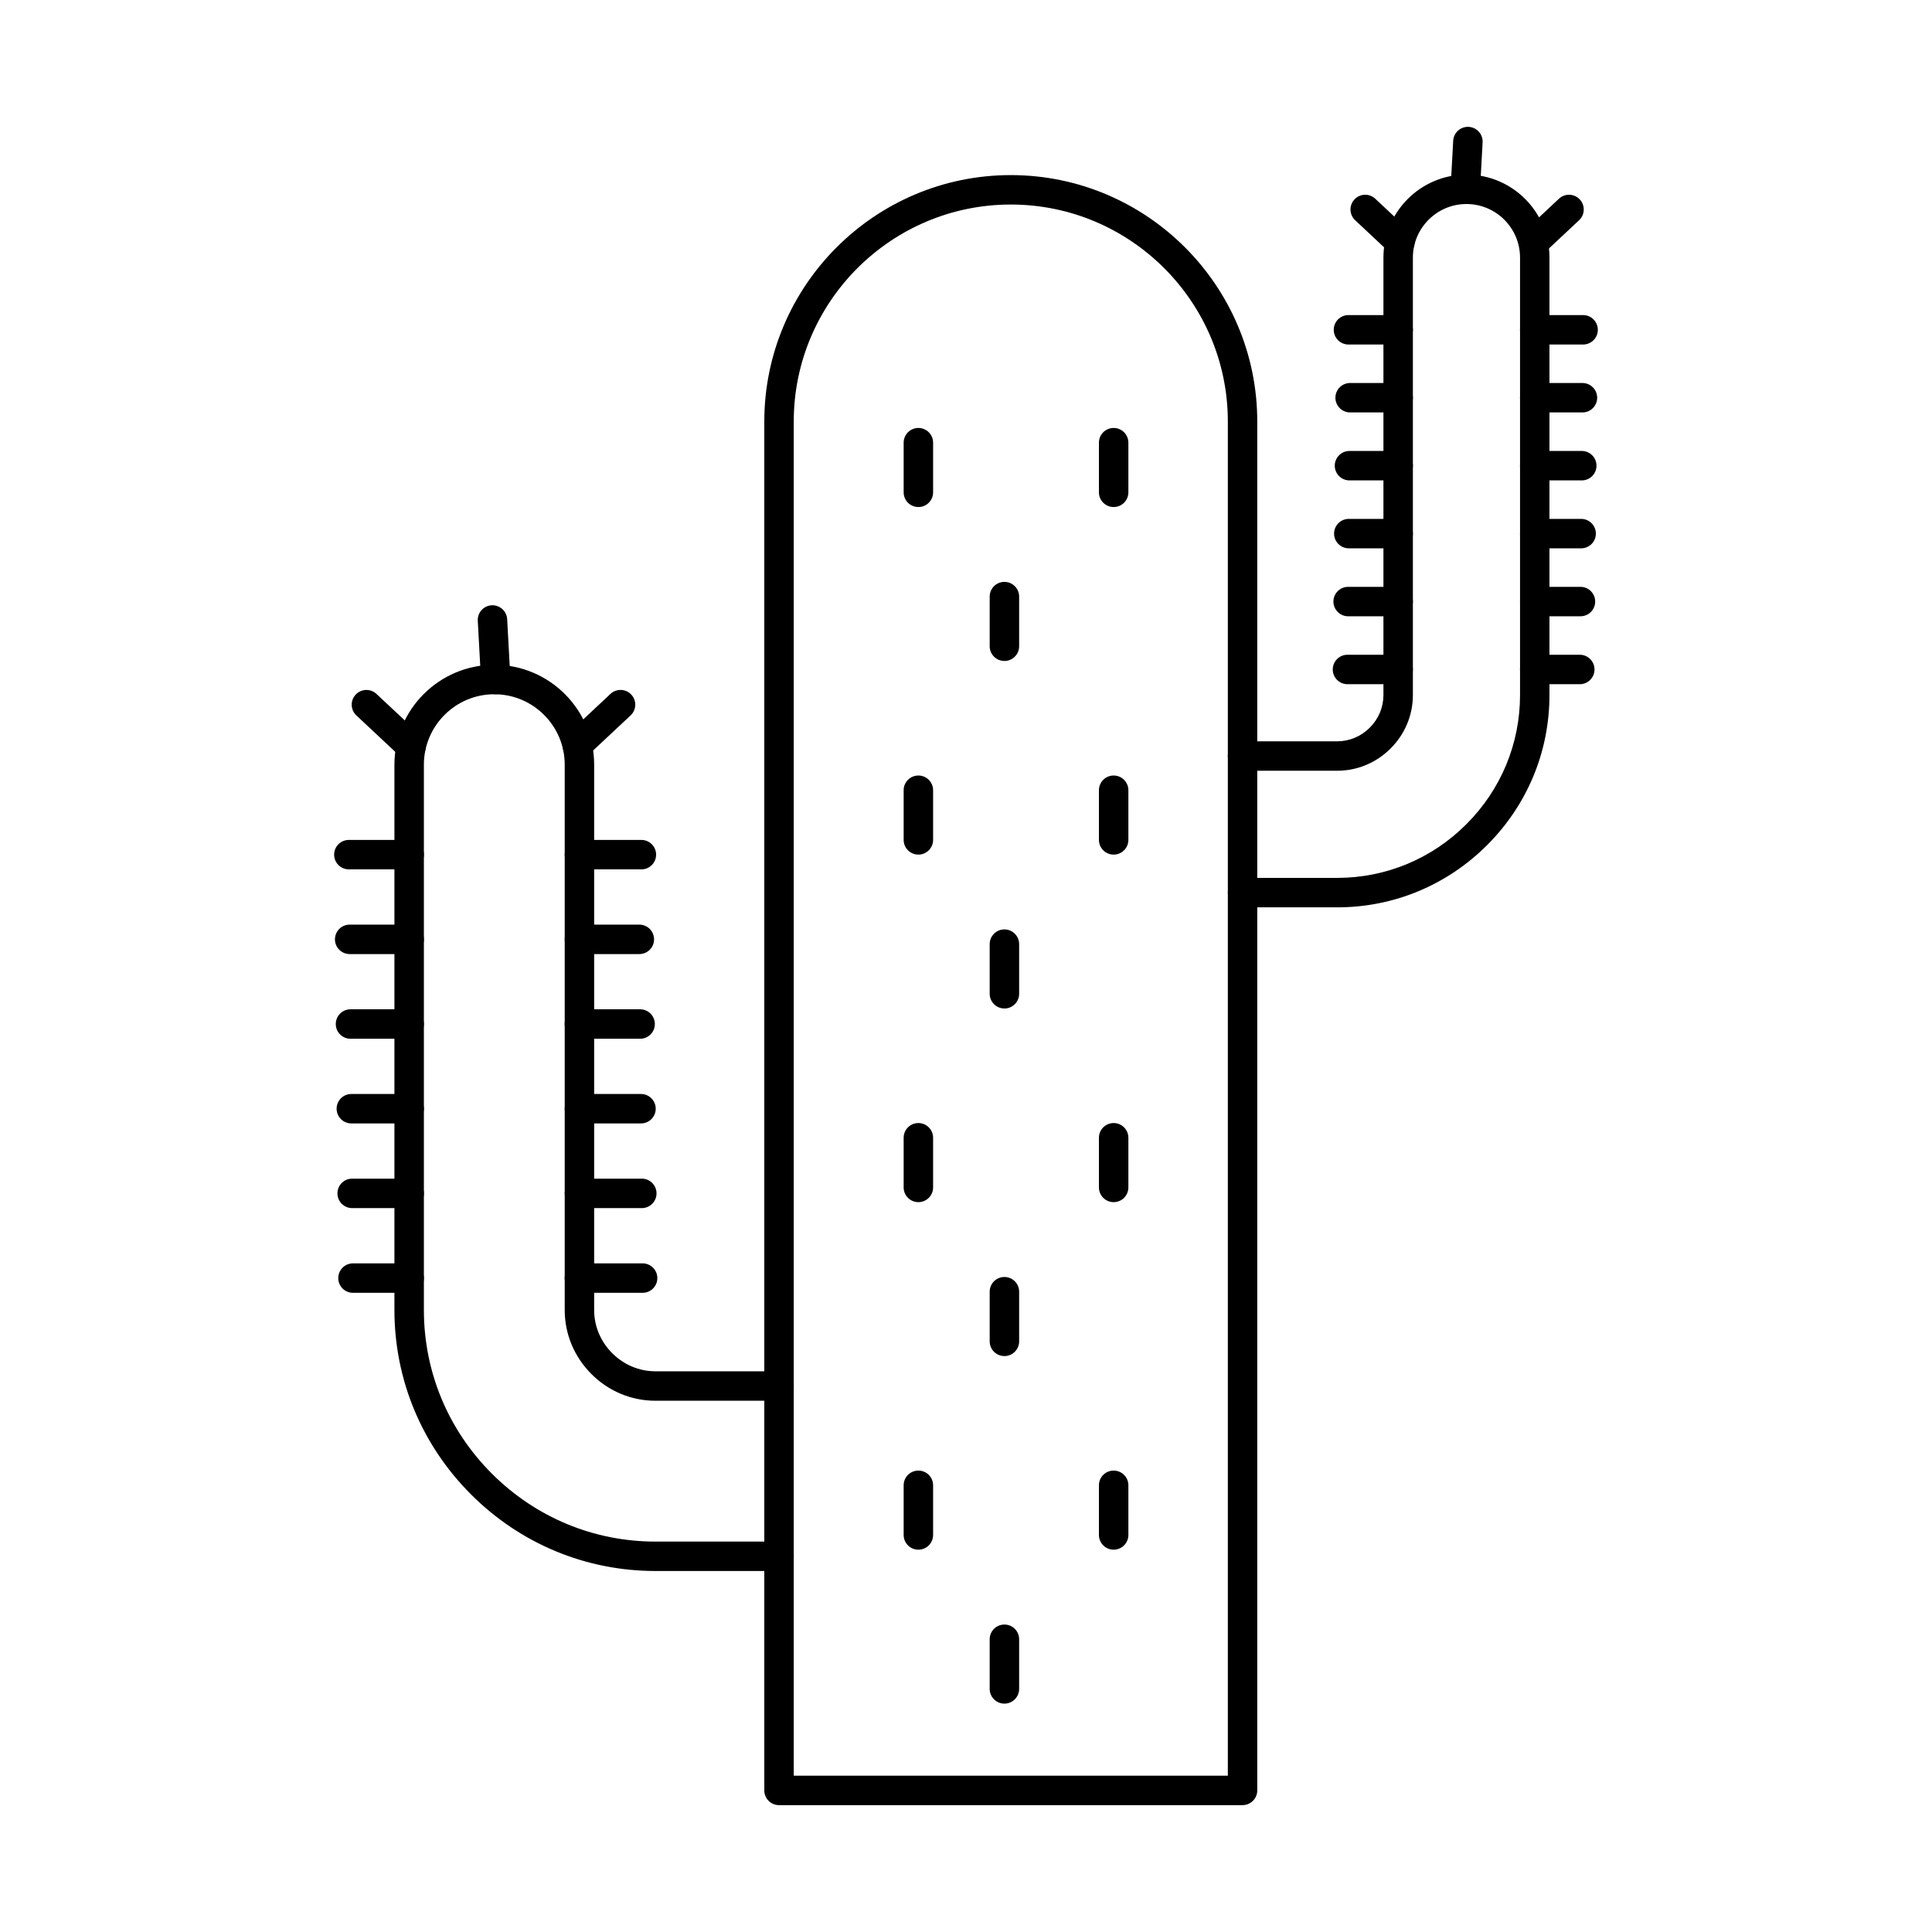 <?xml version="1.0" encoding="UTF-8"?>
<!-- Uploaded to: SVG Repo, www.svgrepo.com, Generator: SVG Repo Mixer Tools -->
<svg fill="#000000" width="800px" height="800px" version="1.1" viewBox="144 144 512 512" xmlns="http://www.w3.org/2000/svg">
 <g fill-rule="evenodd">
  <path d="m354.35 614.58h115.04v-358.86c0-31.715-25.801-57.516-57.52-57.516-31.715 0-57.52 25.805-57.52 57.52v358.86zm118.94 7.801h-122.84c-2.156 0-3.902-1.746-3.902-3.898v-362.76c0-36.016 29.301-65.32 65.32-65.32 36.02 0 65.32 29.305 65.32 65.32v362.75c0 2.156-1.746 3.902-3.902 3.902z"/>
  <path d="m350.45 560.33h-32.75c-18.426 0-35.785-7.207-48.875-20.297s-20.297-30.445-20.297-48.875v-144.52c0-14.59 11.871-26.461 26.465-26.461s26.465 11.871 26.465 26.465v144.52c0 4.297 1.703 8.363 4.793 11.453s7.16 4.793 11.453 4.793h32.75c2.156 0 3.902 1.746 3.902 3.902 0 2.152-1.746 3.902-3.902 3.902h-32.75c-6.379 0-12.406-2.512-16.969-7.078s-7.078-10.59-7.078-16.969v-144.52c0-10.289-8.371-18.66-18.66-18.66s-18.66 8.371-18.66 18.66v144.52c0 16.344 6.394 31.742 18.012 43.359 11.617 11.613 27.012 18.012 43.355 18.012h32.75c2.156 0 3.902 1.746 3.902 3.898 0 2.156-1.746 3.902-3.902 3.902z"/>
  <path d="m296.97 345.39c-1.043 0-2.082-0.414-2.848-1.234-1.473-1.574-1.391-4.043 0.18-5.516l11.48-10.75c1.574-1.473 4.039-1.391 5.516 0.184 1.473 1.57 1.391 4.043-0.18 5.512l-11.477 10.746c-0.754 0.703-1.711 1.055-2.664 1.055z"/>
  <path d="m313.43 396.84h-15.871c-2.156 0-3.902-1.746-3.902-3.902s1.746-3.902 3.902-3.902h15.871c2.156 0 3.902 1.746 3.902 3.902 0 2.152-1.746 3.902-3.902 3.902z"/>
  <path d="m313.64 419.28h-16.09c-2.156 0-3.902-1.746-3.902-3.902s1.746-3.902 3.902-3.902h16.09c2.156 0 3.902 1.75 3.902 3.902s-1.746 3.902-3.902 3.902z"/>
  <path d="m313.87 441.72h-16.309c-2.156 0-3.902-1.746-3.902-3.898 0-2.156 1.746-3.902 3.902-3.902h16.309c2.152 0 3.902 1.746 3.902 3.902 0 2.152-1.746 3.898-3.902 3.898z"/>
  <path d="m314.09 464.16h-16.527c-2.156 0-3.902-1.746-3.902-3.902s1.746-3.902 3.902-3.902h16.527c2.152 0 3.898 1.746 3.898 3.902s-1.746 3.902-3.898 3.902z"/>
  <path d="m314.3 486.61h-16.746c-2.156 0-3.902-1.746-3.902-3.902 0-2.152 1.746-3.902 3.902-3.902h16.746c2.156 0 3.902 1.75 3.902 3.902 0 2.156-1.746 3.902-3.902 3.902z"/>
  <path d="m252.43 374.39h-15.98c-2.156 0-3.902-1.746-3.902-3.898 0-2.156 1.746-3.902 3.902-3.902h15.98c2.156 0 3.902 1.746 3.902 3.902 0 2.152-1.746 3.902-3.902 3.898z"/>
  <path d="m252.43 396.84h-15.762c-2.152 0-3.902-1.746-3.902-3.902s1.746-3.902 3.902-3.902h15.762c2.156 0 3.902 1.746 3.902 3.902 0 2.152-1.746 3.902-3.902 3.902z"/>
  <path d="m252.43 419.28h-15.543c-2.156 0-3.902-1.746-3.902-3.902s1.746-3.902 3.902-3.902h15.543c2.156 0 3.902 1.75 3.902 3.902s-1.746 3.902-3.902 3.902z"/>
  <path d="m252.43 441.72h-15.32c-2.156 0-3.902-1.746-3.902-3.898 0-2.156 1.746-3.902 3.902-3.902h15.32c2.156 0 3.902 1.746 3.902 3.902 0 2.152-1.746 3.898-3.902 3.898z"/>
  <path d="m252.43 464.16h-15.102c-2.156 0-3.902-1.746-3.902-3.902s1.746-3.902 3.902-3.902h15.102c2.156 0 3.902 1.746 3.902 3.902s-1.746 3.902-3.902 3.902z"/>
  <path d="m252.43 486.61h-14.883c-2.156 0-3.902-1.746-3.902-3.902 0-2.152 1.746-3.902 3.902-3.902h14.883c2.156 0 3.902 1.75 3.902 3.902 0 2.156-1.746 3.902-3.902 3.902z"/>
  <path d="m252.94 345.73c-0.957 0-1.914-0.348-2.664-1.051l-11.836-11.082c-1.574-1.473-1.652-3.941-0.184-5.512 1.473-1.574 3.941-1.656 5.516-0.184l11.836 11.078c1.574 1.473 1.652 3.945 0.184 5.516-0.77 0.82-1.809 1.234-2.848 1.234z"/>
  <path d="m275.37 327.98c-2.055 0-3.777-1.609-3.891-3.688l-0.863-15.781c-0.117-2.152 1.531-3.988 3.68-4.106 2.141-0.113 3.992 1.531 4.109 3.684l0.863 15.781c0.117 2.152-1.531 3.992-3.684 4.109-0.07 0.004-0.145 0.008-0.215 0.008z"/>
  <path d="m313.98 374.39h-16.418c-2.156 0-3.902-1.746-3.902-3.898 0-2.156 1.746-3.902 3.902-3.902h16.418c2.152 0 3.898 1.746 3.898 3.902 0 2.152-1.746 3.902-3.898 3.898z"/>
  <path d="m498.37 384.45h-25.074c-2.156 0-3.902-1.746-3.902-3.898 0-2.156 1.746-3.902 3.902-3.902h25.074c12.902 0 25.062-5.051 34.234-14.223 9.172-9.172 14.223-21.332 14.223-34.234v-115.93c0-7.828-6.371-14.195-14.199-14.195s-14.199 6.371-14.199 14.199v115.93c0 5.32-2.098 10.352-5.902 14.156-3.809 3.809-8.836 5.902-14.16 5.902h-25.074c-2.156 0-3.902-1.746-3.902-3.898 0-2.156 1.746-3.902 3.902-3.902h25.074c3.238 0 6.309-1.285 8.641-3.617 2.332-2.336 3.617-5.402 3.617-8.641v-115.93c0-12.133 9.871-22 22-22s22 9.867 22 22v115.93c0 14.988-5.863 29.105-16.508 39.75s-24.762 16.508-39.75 16.508z"/>
  <path d="m515 212.04c-0.953 0-1.914-0.348-2.664-1.055l-9.207-8.621c-1.574-1.473-1.656-3.941-0.184-5.516 1.473-1.57 3.941-1.656 5.516-0.18l9.207 8.621c1.574 1.473 1.652 3.941 0.18 5.516-0.766 0.82-1.809 1.234-2.852 1.234z"/>
  <path d="m514.53 253.3h-12.73c-2.152 0-3.902-1.746-3.902-3.898 0-2.156 1.746-3.902 3.902-3.902h12.73c2.152 0 3.898 1.75 3.898 3.902s-1.746 3.902-3.898 3.898z"/>
  <path d="m514.53 271.31h-12.906c-2.152 0-3.898-1.746-3.898-3.898 0-2.156 1.746-3.902 3.898-3.902h12.906c2.152 0 3.898 1.746 3.898 3.902 0 2.152-1.746 3.902-3.898 3.898z"/>
  <path d="m514.53 289.31h-13.082c-2.156 0-3.902-1.746-3.902-3.898 0-2.156 1.746-3.902 3.902-3.902h13.082c2.152 0 3.898 1.746 3.898 3.902 0 2.152-1.746 3.902-3.898 3.898z"/>
  <path d="m514.53 307.32h-13.258c-2.152 0-3.902-1.746-3.902-3.898 0-2.156 1.746-3.902 3.902-3.902h13.258c2.152 0 3.898 1.746 3.898 3.902 0 2.152-1.746 3.902-3.898 3.898z"/>
  <path d="m514.53 325.32h-13.434c-2.152 0-3.902-1.746-3.902-3.902s1.746-3.902 3.898-3.902h13.434c2.152 0 3.898 1.746 3.898 3.902s-1.746 3.902-3.898 3.902z"/>
  <path d="m563.54 235.3h-12.816c-2.152 0-3.902-1.746-3.902-3.898 0-2.156 1.746-3.902 3.898-3.902h12.82c2.156 0 3.902 1.746 3.902 3.902 0 2.152-1.746 3.902-3.902 3.898z"/>
  <path d="m563.37 253.3h-12.645c-2.152 0-3.902-1.746-3.902-3.898 0-2.156 1.746-3.902 3.898-3.902h12.645c2.152 0 3.902 1.75 3.902 3.902s-1.746 3.902-3.902 3.898z"/>
  <path d="m563.19 271.31h-12.469c-2.152 0-3.902-1.746-3.902-3.898 0-2.156 1.746-3.902 3.898-3.902h12.469c2.156 0 3.902 1.746 3.902 3.902 0 2.152-1.746 3.902-3.902 3.898z"/>
  <path d="m563.02 289.31h-12.289c-2.152 0-3.902-1.746-3.902-3.898 0-2.156 1.746-3.902 3.898-3.902h12.293c2.156 0 3.902 1.746 3.902 3.902 0 2.152-1.746 3.902-3.902 3.898z"/>
  <path d="m562.84 307.32h-12.113c-2.152 0-3.902-1.746-3.902-3.898 0-2.156 1.746-3.902 3.898-3.902h12.117c2.156 0 3.902 1.746 3.902 3.902 0 2.152-1.746 3.902-3.902 3.898z"/>
  <path d="m562.66 325.32h-11.938c-2.152 0-3.902-1.746-3.902-3.902s1.746-3.902 3.898-3.902h11.941c2.156 0 3.902 1.746 3.902 3.902s-1.746 3.902-3.902 3.902z"/>
  <path d="m550.56 212.07c-1.043 0-2.082-0.414-2.848-1.234-1.473-1.574-1.391-4.043 0.18-5.516l9.246-8.656c1.574-1.473 4.043-1.391 5.516 0.184 1.473 1.57 1.391 4.043-0.18 5.516l-9.246 8.656c-0.75 0.703-1.711 1.055-2.664 1.055z"/>
  <path d="m532.32 198.07c-0.07 0-0.145 0-0.215-0.004-2.152-0.117-3.801-1.957-3.684-4.109l0.691-12.656c0.117-2.152 1.953-3.797 4.109-3.68 2.152 0.117 3.801 1.957 3.684 4.109l-0.691 12.656c-0.113 2.078-1.836 3.688-3.891 3.688z"/>
  <path d="m514.53 235.3h-13.172c-2.152 0-3.902-1.746-3.902-3.898 0-2.156 1.746-3.902 3.902-3.902h13.172c2.152 0 3.898 1.746 3.898 3.902 0 2.152-1.746 3.902-3.898 3.898z"/>
  <path d="m387.38 278.37c-2.156 0-3.902-1.746-3.902-3.898v-13.156c0-2.156 1.746-3.902 3.902-3.902 2.152 0 3.902 1.746 3.902 3.902v13.156c0 2.152-1.746 3.902-3.902 3.898z"/>
  <path d="m439.13 278.37c-2.152 0-3.902-1.746-3.902-3.898v-13.156c0-2.156 1.746-3.902 3.902-3.902s3.902 1.746 3.902 3.902v13.156c0 2.152-1.746 3.902-3.902 3.898z"/>
  <path d="m410.18 319.16c-2.156 0-3.902-1.746-3.902-3.898v-13.16c0-2.152 1.746-3.898 3.902-3.898s3.902 1.746 3.902 3.902v13.156c0 2.156-1.746 3.902-3.902 3.902z"/>
  <path d="m387.38 370.48c-2.156 0-3.902-1.746-3.902-3.902v-13.16c0-2.156 1.746-3.898 3.902-3.898 2.152 0 3.902 1.746 3.902 3.902v13.156c0 2.156-1.746 3.902-3.902 3.902z"/>
  <path d="m439.13 370.48c-2.152 0-3.902-1.746-3.902-3.902v-13.16c0-2.156 1.746-3.898 3.902-3.898s3.902 1.746 3.902 3.902v13.156c0 2.156-1.746 3.902-3.902 3.902z"/>
  <path d="m410.18 411.26c-2.156 0-3.902-1.746-3.902-3.898v-13.156c0-2.156 1.746-3.902 3.902-3.902s3.902 1.746 3.902 3.902v13.156c0 2.156-1.746 3.902-3.902 3.902z"/>
  <path d="m387.38 462.58c-2.156 0-3.902-1.746-3.902-3.902v-13.16c0-2.152 1.746-3.898 3.902-3.898 2.152 0 3.902 1.746 3.902 3.902v13.156c0 2.156-1.746 3.902-3.902 3.902z"/>
  <path d="m439.13 462.58c-2.152 0-3.902-1.746-3.902-3.902v-13.16c0-2.152 1.746-3.898 3.902-3.898s3.902 1.746 3.902 3.902v13.156c0 2.156-1.746 3.902-3.902 3.902z"/>
  <path d="m410.18 503.37c-2.156 0-3.902-1.746-3.902-3.898v-13.16c0-2.152 1.746-3.898 3.902-3.898s3.902 1.746 3.902 3.902v13.156c0 2.156-1.746 3.902-3.902 3.902z"/>
  <path d="m387.38 554.68c-2.156 0-3.902-1.746-3.902-3.902v-13.16c0-2.152 1.746-3.898 3.902-3.898 2.152 0 3.902 1.746 3.902 3.902v13.156c0 2.156-1.746 3.902-3.902 3.902z"/>
  <path d="m439.13 554.68c-2.152 0-3.902-1.746-3.902-3.902v-13.16c0-2.152 1.746-3.898 3.902-3.898s3.902 1.746 3.902 3.902v13.156c0 2.156-1.746 3.902-3.902 3.902z"/>
  <path d="m410.18 595.48c-2.156 0-3.902-1.746-3.902-3.902v-13.16c0-2.152 1.746-3.898 3.902-3.898s3.902 1.746 3.902 3.898v13.16c0 2.152-1.746 3.902-3.902 3.902z"/>
 </g>
</svg>